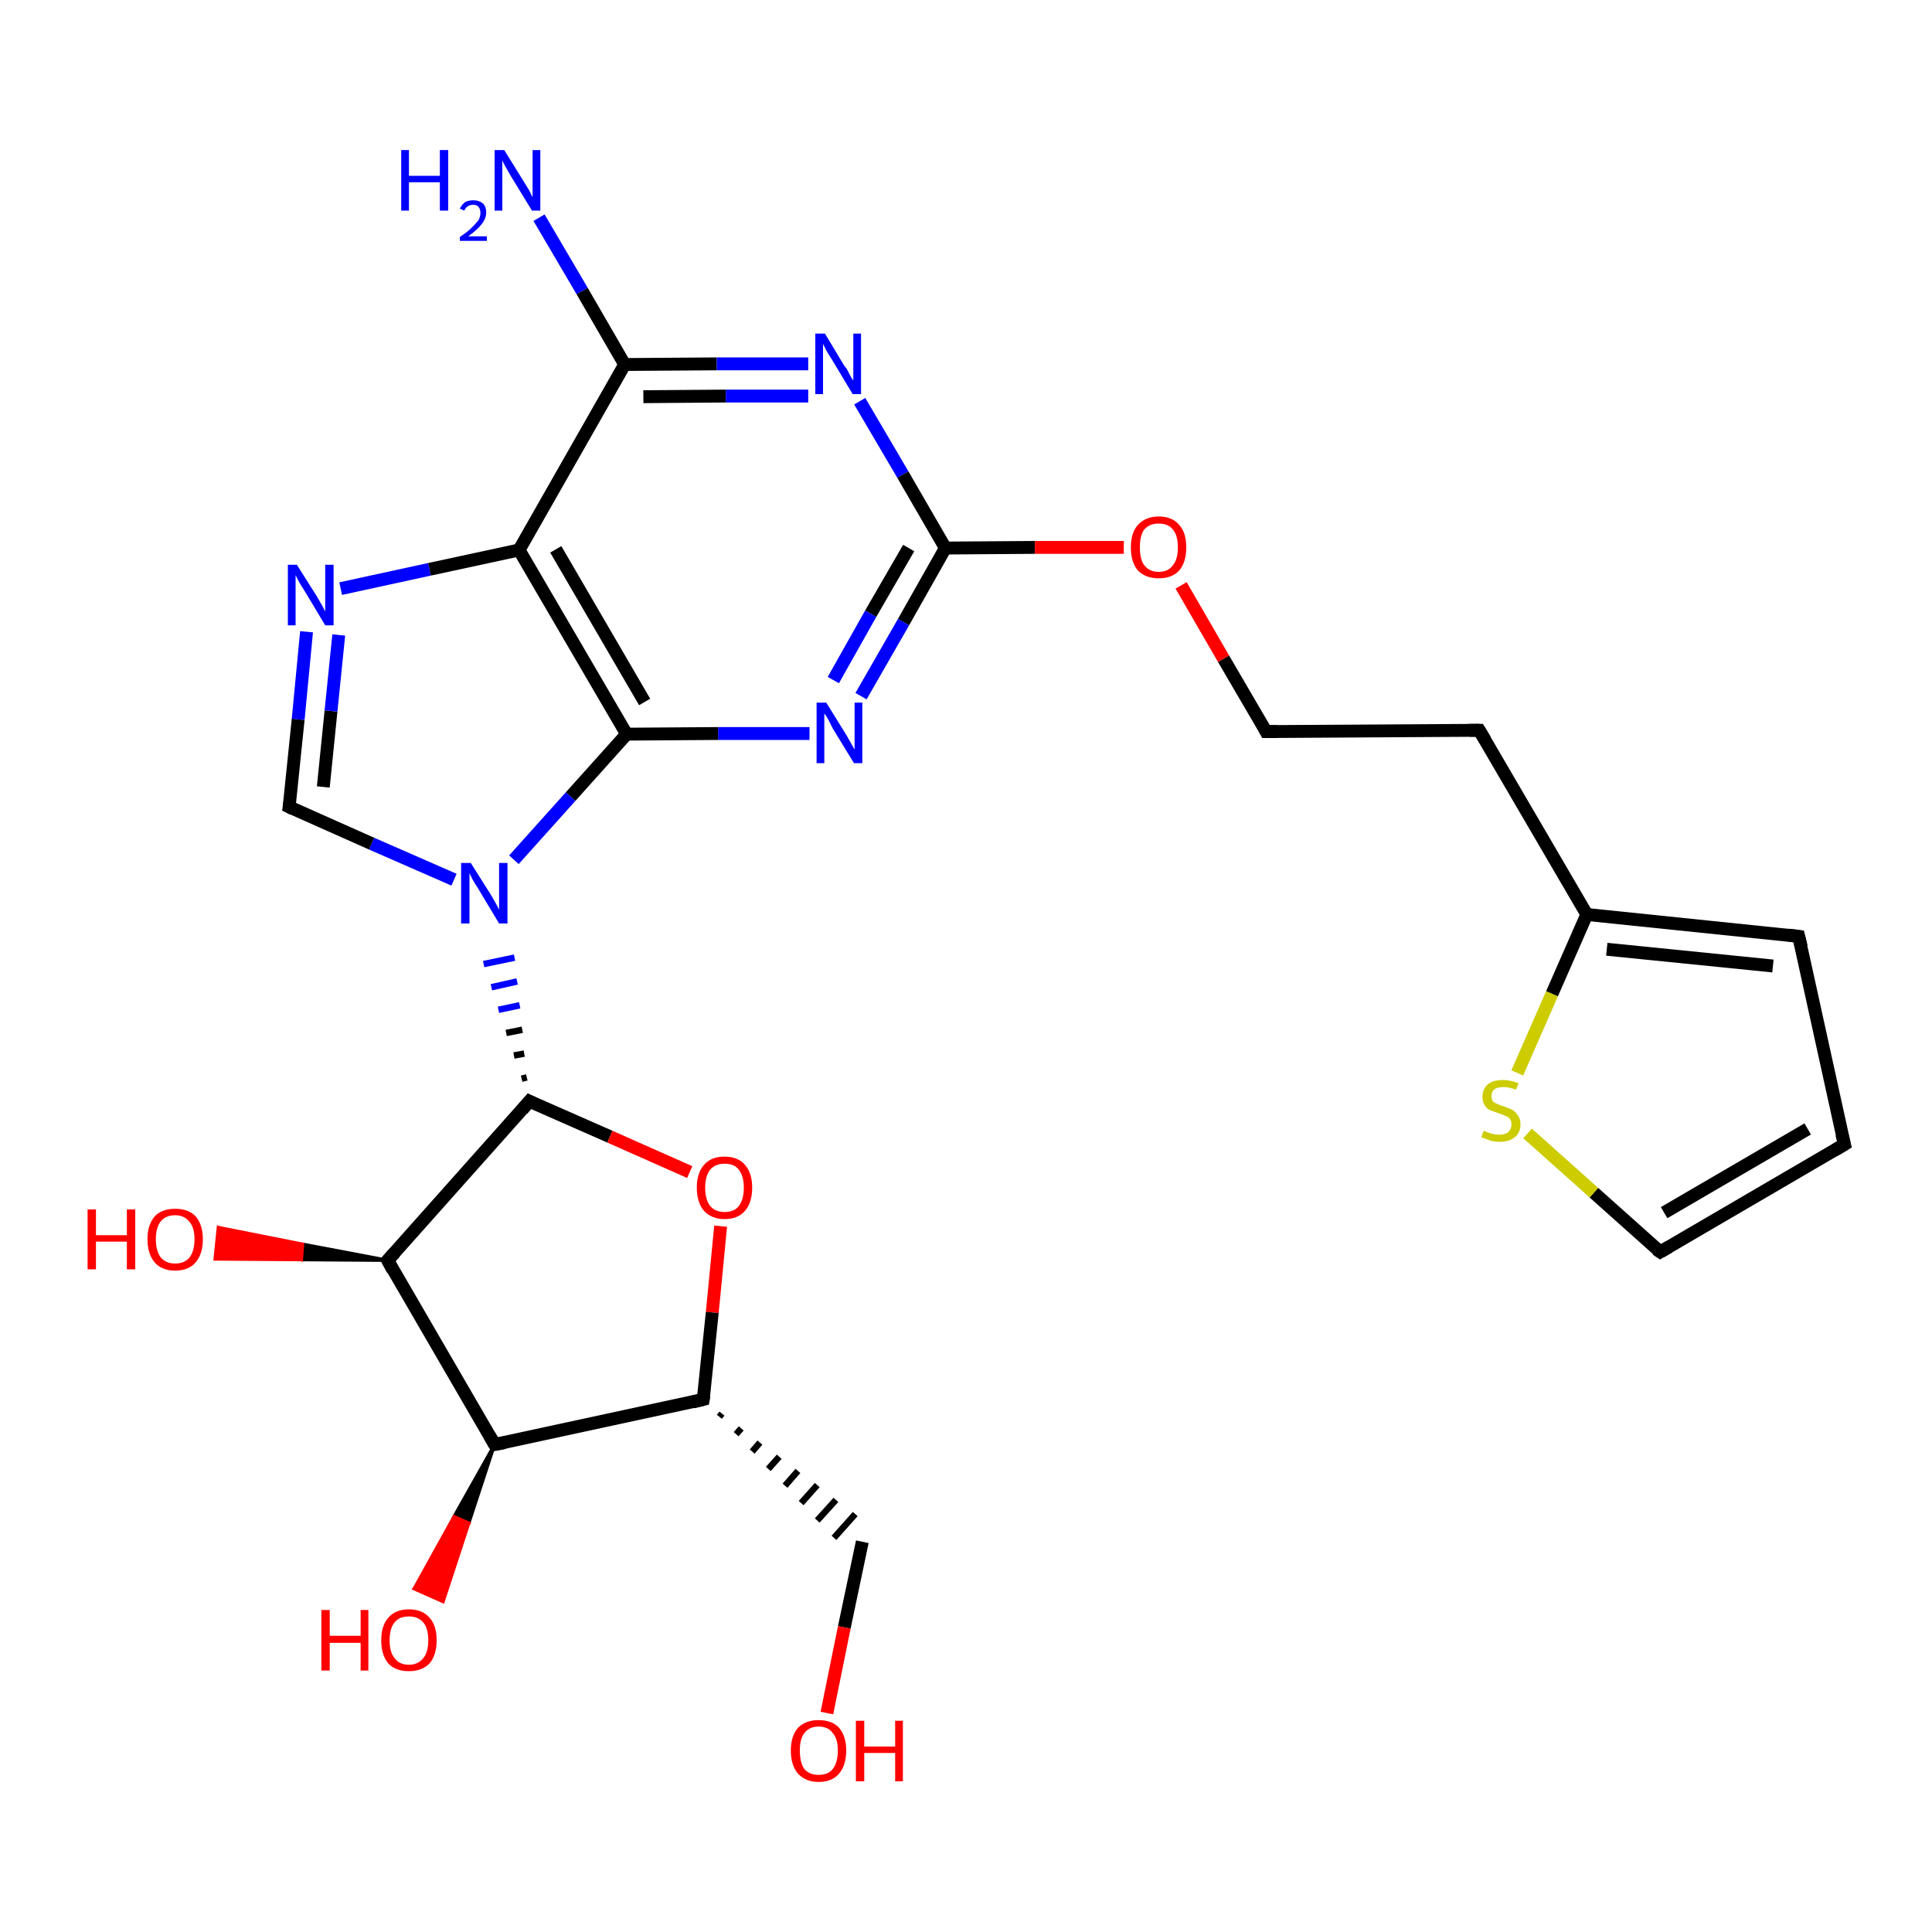 <?xml version='1.0' encoding='iso-8859-1'?>
<svg version='1.1' baseProfile='full'
              xmlns='http://www.w3.org/2000/svg'
                      xmlns:rdkit='http://www.rdkit.org/xml'
                      xmlns:xlink='http://www.w3.org/1999/xlink'
                  xml:space='preserve'
width='300px' height='300px' viewBox='0 0 300 300'>
<!-- END OF HEADER -->
<rect style='opacity:1.0;fill:#FFFFFF;stroke:none' width='300.0' height='300.0' x='0.0' y='0.0'> </rect>
<path class='bond-0 atom-0 atom-1' d='M 83.7,33.8 L 90.4,45.2' style='fill:none;fill-rule:evenodd;stroke:#0000FF;stroke-width:2.0px;stroke-linecap:butt;stroke-linejoin:miter;stroke-opacity:1' />
<path class='bond-0 atom-0 atom-1' d='M 90.4,45.2 L 97.0,56.6' style='fill:none;fill-rule:evenodd;stroke:#000000;stroke-width:2.0px;stroke-linecap:butt;stroke-linejoin:miter;stroke-opacity:1' />
<path class='bond-1 atom-1 atom-2' d='M 97.0,56.6 L 111.3,56.5' style='fill:none;fill-rule:evenodd;stroke:#000000;stroke-width:2.0px;stroke-linecap:butt;stroke-linejoin:miter;stroke-opacity:1' />
<path class='bond-1 atom-1 atom-2' d='M 111.3,56.5 L 125.5,56.5' style='fill:none;fill-rule:evenodd;stroke:#0000FF;stroke-width:2.0px;stroke-linecap:butt;stroke-linejoin:miter;stroke-opacity:1' />
<path class='bond-1 atom-1 atom-2' d='M 99.9,61.6 L 112.7,61.5' style='fill:none;fill-rule:evenodd;stroke:#000000;stroke-width:2.0px;stroke-linecap:butt;stroke-linejoin:miter;stroke-opacity:1' />
<path class='bond-1 atom-1 atom-2' d='M 112.7,61.5 L 125.5,61.5' style='fill:none;fill-rule:evenodd;stroke:#0000FF;stroke-width:2.0px;stroke-linecap:butt;stroke-linejoin:miter;stroke-opacity:1' />
<path class='bond-2 atom-2 atom-3' d='M 133.5,62.3 L 140.2,73.7' style='fill:none;fill-rule:evenodd;stroke:#0000FF;stroke-width:2.0px;stroke-linecap:butt;stroke-linejoin:miter;stroke-opacity:1' />
<path class='bond-2 atom-2 atom-3' d='M 140.2,73.7 L 146.8,85.1' style='fill:none;fill-rule:evenodd;stroke:#000000;stroke-width:2.0px;stroke-linecap:butt;stroke-linejoin:miter;stroke-opacity:1' />
<path class='bond-3 atom-3 atom-4' d='M 146.8,85.1 L 160.7,85.0' style='fill:none;fill-rule:evenodd;stroke:#000000;stroke-width:2.0px;stroke-linecap:butt;stroke-linejoin:miter;stroke-opacity:1' />
<path class='bond-3 atom-3 atom-4' d='M 160.7,85.0 L 174.5,85.0' style='fill:none;fill-rule:evenodd;stroke:#FF0000;stroke-width:2.0px;stroke-linecap:butt;stroke-linejoin:miter;stroke-opacity:1' />
<path class='bond-4 atom-4 atom-5' d='M 183.4,90.9 L 190.0,102.3' style='fill:none;fill-rule:evenodd;stroke:#FF0000;stroke-width:2.0px;stroke-linecap:butt;stroke-linejoin:miter;stroke-opacity:1' />
<path class='bond-4 atom-4 atom-5' d='M 190.0,102.3 L 196.6,113.6' style='fill:none;fill-rule:evenodd;stroke:#000000;stroke-width:2.0px;stroke-linecap:butt;stroke-linejoin:miter;stroke-opacity:1' />
<path class='bond-5 atom-5 atom-6' d='M 196.6,113.6 L 229.7,113.4' style='fill:none;fill-rule:evenodd;stroke:#000000;stroke-width:2.0px;stroke-linecap:butt;stroke-linejoin:miter;stroke-opacity:1' />
<path class='bond-6 atom-6 atom-7' d='M 229.7,113.4 L 246.4,142.0' style='fill:none;fill-rule:evenodd;stroke:#000000;stroke-width:2.0px;stroke-linecap:butt;stroke-linejoin:miter;stroke-opacity:1' />
<path class='bond-7 atom-7 atom-8' d='M 246.4,142.0 L 279.3,145.4' style='fill:none;fill-rule:evenodd;stroke:#000000;stroke-width:2.0px;stroke-linecap:butt;stroke-linejoin:miter;stroke-opacity:1' />
<path class='bond-7 atom-7 atom-8' d='M 249.5,147.4 L 275.3,150.0' style='fill:none;fill-rule:evenodd;stroke:#000000;stroke-width:2.0px;stroke-linecap:butt;stroke-linejoin:miter;stroke-opacity:1' />
<path class='bond-8 atom-8 atom-9' d='M 279.3,145.4 L 286.4,177.7' style='fill:none;fill-rule:evenodd;stroke:#000000;stroke-width:2.0px;stroke-linecap:butt;stroke-linejoin:miter;stroke-opacity:1' />
<path class='bond-9 atom-9 atom-10' d='M 286.4,177.7 L 257.8,194.4' style='fill:none;fill-rule:evenodd;stroke:#000000;stroke-width:2.0px;stroke-linecap:butt;stroke-linejoin:miter;stroke-opacity:1' />
<path class='bond-9 atom-9 atom-10' d='M 280.7,175.3 L 258.4,188.3' style='fill:none;fill-rule:evenodd;stroke:#000000;stroke-width:2.0px;stroke-linecap:butt;stroke-linejoin:miter;stroke-opacity:1' />
<path class='bond-10 atom-10 atom-11' d='M 257.8,194.4 L 247.5,185.2' style='fill:none;fill-rule:evenodd;stroke:#000000;stroke-width:2.0px;stroke-linecap:butt;stroke-linejoin:miter;stroke-opacity:1' />
<path class='bond-10 atom-10 atom-11' d='M 247.5,185.2 L 237.2,176.0' style='fill:none;fill-rule:evenodd;stroke:#CCCC00;stroke-width:2.0px;stroke-linecap:butt;stroke-linejoin:miter;stroke-opacity:1' />
<path class='bond-11 atom-3 atom-12' d='M 146.8,85.1 L 140.3,96.6' style='fill:none;fill-rule:evenodd;stroke:#000000;stroke-width:2.0px;stroke-linecap:butt;stroke-linejoin:miter;stroke-opacity:1' />
<path class='bond-11 atom-3 atom-12' d='M 140.3,96.6 L 133.7,108.1' style='fill:none;fill-rule:evenodd;stroke:#0000FF;stroke-width:2.0px;stroke-linecap:butt;stroke-linejoin:miter;stroke-opacity:1' />
<path class='bond-11 atom-3 atom-12' d='M 141.1,85.1 L 135.2,95.3' style='fill:none;fill-rule:evenodd;stroke:#000000;stroke-width:2.0px;stroke-linecap:butt;stroke-linejoin:miter;stroke-opacity:1' />
<path class='bond-11 atom-3 atom-12' d='M 135.2,95.3 L 129.4,105.6' style='fill:none;fill-rule:evenodd;stroke:#0000FF;stroke-width:2.0px;stroke-linecap:butt;stroke-linejoin:miter;stroke-opacity:1' />
<path class='bond-12 atom-12 atom-13' d='M 125.7,113.9 L 111.5,113.9' style='fill:none;fill-rule:evenodd;stroke:#0000FF;stroke-width:2.0px;stroke-linecap:butt;stroke-linejoin:miter;stroke-opacity:1' />
<path class='bond-12 atom-12 atom-13' d='M 111.5,113.9 L 97.3,114.0' style='fill:none;fill-rule:evenodd;stroke:#000000;stroke-width:2.0px;stroke-linecap:butt;stroke-linejoin:miter;stroke-opacity:1' />
<path class='bond-13 atom-13 atom-14' d='M 97.3,114.0 L 88.6,123.7' style='fill:none;fill-rule:evenodd;stroke:#000000;stroke-width:2.0px;stroke-linecap:butt;stroke-linejoin:miter;stroke-opacity:1' />
<path class='bond-13 atom-13 atom-14' d='M 88.6,123.7 L 79.8,133.5' style='fill:none;fill-rule:evenodd;stroke:#0000FF;stroke-width:2.0px;stroke-linecap:butt;stroke-linejoin:miter;stroke-opacity:1' />
<path class='bond-14 atom-14 atom-15' d='M 70.5,136.6 L 57.7,131.0' style='fill:none;fill-rule:evenodd;stroke:#0000FF;stroke-width:2.0px;stroke-linecap:butt;stroke-linejoin:miter;stroke-opacity:1' />
<path class='bond-14 atom-14 atom-15' d='M 57.7,131.0 L 44.9,125.3' style='fill:none;fill-rule:evenodd;stroke:#000000;stroke-width:2.0px;stroke-linecap:butt;stroke-linejoin:miter;stroke-opacity:1' />
<path class='bond-15 atom-15 atom-16' d='M 44.9,125.3 L 46.3,111.7' style='fill:none;fill-rule:evenodd;stroke:#000000;stroke-width:2.0px;stroke-linecap:butt;stroke-linejoin:miter;stroke-opacity:1' />
<path class='bond-15 atom-15 atom-16' d='M 46.3,111.7 L 47.6,98.1' style='fill:none;fill-rule:evenodd;stroke:#0000FF;stroke-width:2.0px;stroke-linecap:butt;stroke-linejoin:miter;stroke-opacity:1' />
<path class='bond-15 atom-15 atom-16' d='M 50.2,122.2 L 51.4,110.4' style='fill:none;fill-rule:evenodd;stroke:#000000;stroke-width:2.0px;stroke-linecap:butt;stroke-linejoin:miter;stroke-opacity:1' />
<path class='bond-15 atom-15 atom-16' d='M 51.4,110.4 L 52.6,98.6' style='fill:none;fill-rule:evenodd;stroke:#0000FF;stroke-width:2.0px;stroke-linecap:butt;stroke-linejoin:miter;stroke-opacity:1' />
<path class='bond-16 atom-16 atom-17' d='M 52.9,91.4 L 66.7,88.4' style='fill:none;fill-rule:evenodd;stroke:#0000FF;stroke-width:2.0px;stroke-linecap:butt;stroke-linejoin:miter;stroke-opacity:1' />
<path class='bond-16 atom-16 atom-17' d='M 66.7,88.4 L 80.6,85.4' style='fill:none;fill-rule:evenodd;stroke:#000000;stroke-width:2.0px;stroke-linecap:butt;stroke-linejoin:miter;stroke-opacity:1' />
<path class='bond-17 atom-18 atom-14' d='M 81.8,167.3 L 81.0,167.5' style='fill:none;fill-rule:evenodd;stroke:#000000;stroke-width:1.0px;stroke-linecap:butt;stroke-linejoin:miter;stroke-opacity:1' />
<path class='bond-17 atom-18 atom-14' d='M 81.4,163.6 L 79.8,163.9' style='fill:none;fill-rule:evenodd;stroke:#000000;stroke-width:1.0px;stroke-linecap:butt;stroke-linejoin:miter;stroke-opacity:1' />
<path class='bond-17 atom-18 atom-14' d='M 81.1,159.9 L 78.6,160.4' style='fill:none;fill-rule:evenodd;stroke:#000000;stroke-width:1.0px;stroke-linecap:butt;stroke-linejoin:miter;stroke-opacity:1' />
<path class='bond-17 atom-18 atom-14' d='M 80.7,156.1 L 77.4,156.8' style='fill:none;fill-rule:evenodd;stroke:#0000FF;stroke-width:1.0px;stroke-linecap:butt;stroke-linejoin:miter;stroke-opacity:1' />
<path class='bond-17 atom-18 atom-14' d='M 80.3,152.4 L 76.3,153.3' style='fill:none;fill-rule:evenodd;stroke:#0000FF;stroke-width:1.0px;stroke-linecap:butt;stroke-linejoin:miter;stroke-opacity:1' />
<path class='bond-17 atom-18 atom-14' d='M 79.9,148.7 L 75.1,149.7' style='fill:none;fill-rule:evenodd;stroke:#0000FF;stroke-width:1.0px;stroke-linecap:butt;stroke-linejoin:miter;stroke-opacity:1' />
<path class='bond-18 atom-18 atom-19' d='M 82.2,171.0 L 94.7,176.5' style='fill:none;fill-rule:evenodd;stroke:#000000;stroke-width:2.0px;stroke-linecap:butt;stroke-linejoin:miter;stroke-opacity:1' />
<path class='bond-18 atom-18 atom-19' d='M 94.7,176.5 L 107.1,182.0' style='fill:none;fill-rule:evenodd;stroke:#FF0000;stroke-width:2.0px;stroke-linecap:butt;stroke-linejoin:miter;stroke-opacity:1' />
<path class='bond-19 atom-19 atom-20' d='M 111.9,190.4 L 110.6,203.8' style='fill:none;fill-rule:evenodd;stroke:#FF0000;stroke-width:2.0px;stroke-linecap:butt;stroke-linejoin:miter;stroke-opacity:1' />
<path class='bond-19 atom-19 atom-20' d='M 110.6,203.8 L 109.2,217.3' style='fill:none;fill-rule:evenodd;stroke:#000000;stroke-width:2.0px;stroke-linecap:butt;stroke-linejoin:miter;stroke-opacity:1' />
<path class='bond-20 atom-20 atom-21' d='M 111.7,220.0 L 112.1,219.5' style='fill:none;fill-rule:evenodd;stroke:#000000;stroke-width:1.0px;stroke-linecap:butt;stroke-linejoin:miter;stroke-opacity:1' />
<path class='bond-20 atom-20 atom-21' d='M 114.3,222.7 L 115.1,221.8' style='fill:none;fill-rule:evenodd;stroke:#000000;stroke-width:1.0px;stroke-linecap:butt;stroke-linejoin:miter;stroke-opacity:1' />
<path class='bond-20 atom-20 atom-21' d='M 116.8,225.4 L 118.0,224.0' style='fill:none;fill-rule:evenodd;stroke:#000000;stroke-width:1.0px;stroke-linecap:butt;stroke-linejoin:miter;stroke-opacity:1' />
<path class='bond-20 atom-20 atom-21' d='M 119.3,228.1 L 121.0,226.2' style='fill:none;fill-rule:evenodd;stroke:#000000;stroke-width:1.0px;stroke-linecap:butt;stroke-linejoin:miter;stroke-opacity:1' />
<path class='bond-20 atom-20 atom-21' d='M 121.9,230.7 L 123.9,228.4' style='fill:none;fill-rule:evenodd;stroke:#000000;stroke-width:1.0px;stroke-linecap:butt;stroke-linejoin:miter;stroke-opacity:1' />
<path class='bond-20 atom-20 atom-21' d='M 124.4,233.4 L 126.9,230.6' style='fill:none;fill-rule:evenodd;stroke:#000000;stroke-width:1.0px;stroke-linecap:butt;stroke-linejoin:miter;stroke-opacity:1' />
<path class='bond-20 atom-20 atom-21' d='M 126.9,236.1 L 129.8,232.9' style='fill:none;fill-rule:evenodd;stroke:#000000;stroke-width:1.0px;stroke-linecap:butt;stroke-linejoin:miter;stroke-opacity:1' />
<path class='bond-20 atom-20 atom-21' d='M 129.5,238.8 L 132.8,235.1' style='fill:none;fill-rule:evenodd;stroke:#000000;stroke-width:1.0px;stroke-linecap:butt;stroke-linejoin:miter;stroke-opacity:1' />
<path class='bond-21 atom-21 atom-22' d='M 133.9,239.4 L 131.1,252.7' style='fill:none;fill-rule:evenodd;stroke:#000000;stroke-width:2.0px;stroke-linecap:butt;stroke-linejoin:miter;stroke-opacity:1' />
<path class='bond-21 atom-21 atom-22' d='M 131.1,252.7 L 128.4,266.0' style='fill:none;fill-rule:evenodd;stroke:#FF0000;stroke-width:2.0px;stroke-linecap:butt;stroke-linejoin:miter;stroke-opacity:1' />
<path class='bond-22 atom-20 atom-23' d='M 109.2,217.3 L 76.8,224.3' style='fill:none;fill-rule:evenodd;stroke:#000000;stroke-width:2.0px;stroke-linecap:butt;stroke-linejoin:miter;stroke-opacity:1' />
<path class='bond-23 atom-23 atom-24' d='M 76.8,224.3 L 72.8,236.5 L 70.5,235.5 Z' style='fill:#000000;fill-rule:evenodd;fill-opacity:1;stroke:#000000;stroke-width:0.5px;stroke-linecap:butt;stroke-linejoin:miter;stroke-opacity:1;' />
<path class='bond-23 atom-23 atom-24' d='M 72.8,236.5 L 64.3,246.7 L 68.8,248.7 Z' style='fill:#FF0000;fill-rule:evenodd;fill-opacity:1;stroke:#FF0000;stroke-width:0.5px;stroke-linecap:butt;stroke-linejoin:miter;stroke-opacity:1;' />
<path class='bond-23 atom-23 atom-24' d='M 72.8,236.5 L 70.5,235.5 L 64.3,246.7 Z' style='fill:#FF0000;fill-rule:evenodd;fill-opacity:1;stroke:#FF0000;stroke-width:0.5px;stroke-linecap:butt;stroke-linejoin:miter;stroke-opacity:1;' />
<path class='bond-24 atom-23 atom-25' d='M 76.8,224.3 L 60.2,195.7' style='fill:none;fill-rule:evenodd;stroke:#000000;stroke-width:2.0px;stroke-linecap:butt;stroke-linejoin:miter;stroke-opacity:1' />
<path class='bond-25 atom-25 atom-26' d='M 60.2,195.7 L 46.8,195.6 L 47.0,193.2 Z' style='fill:#000000;fill-rule:evenodd;fill-opacity:1;stroke:#000000;stroke-width:0.5px;stroke-linecap:butt;stroke-linejoin:miter;stroke-opacity:1;' />
<path class='bond-25 atom-25 atom-26' d='M 46.8,195.6 L 33.9,190.6 L 33.4,195.5 Z' style='fill:#FF0000;fill-rule:evenodd;fill-opacity:1;stroke:#FF0000;stroke-width:0.5px;stroke-linecap:butt;stroke-linejoin:miter;stroke-opacity:1;' />
<path class='bond-25 atom-25 atom-26' d='M 46.8,195.6 L 47.0,193.2 L 33.9,190.6 Z' style='fill:#FF0000;fill-rule:evenodd;fill-opacity:1;stroke:#FF0000;stroke-width:0.5px;stroke-linecap:butt;stroke-linejoin:miter;stroke-opacity:1;' />
<path class='bond-26 atom-17 atom-1' d='M 80.6,85.4 L 97.0,56.6' style='fill:none;fill-rule:evenodd;stroke:#000000;stroke-width:2.0px;stroke-linecap:butt;stroke-linejoin:miter;stroke-opacity:1' />
<path class='bond-27 atom-25 atom-18' d='M 60.2,195.7 L 82.2,171.0' style='fill:none;fill-rule:evenodd;stroke:#000000;stroke-width:2.0px;stroke-linecap:butt;stroke-linejoin:miter;stroke-opacity:1' />
<path class='bond-28 atom-11 atom-7' d='M 235.6,166.6 L 241.0,154.3' style='fill:none;fill-rule:evenodd;stroke:#CCCC00;stroke-width:2.0px;stroke-linecap:butt;stroke-linejoin:miter;stroke-opacity:1' />
<path class='bond-28 atom-11 atom-7' d='M 241.0,154.3 L 246.4,142.0' style='fill:none;fill-rule:evenodd;stroke:#000000;stroke-width:2.0px;stroke-linecap:butt;stroke-linejoin:miter;stroke-opacity:1' />
<path class='bond-29 atom-17 atom-13' d='M 80.6,85.4 L 97.3,114.0' style='fill:none;fill-rule:evenodd;stroke:#000000;stroke-width:2.0px;stroke-linecap:butt;stroke-linejoin:miter;stroke-opacity:1' />
<path class='bond-29 atom-17 atom-13' d='M 86.3,85.3 L 100.1,109.0' style='fill:none;fill-rule:evenodd;stroke:#000000;stroke-width:2.0px;stroke-linecap:butt;stroke-linejoin:miter;stroke-opacity:1' />
<path d='M 196.3,113.0 L 196.6,113.6 L 198.3,113.6' style='fill:none;stroke:#000000;stroke-width:2.0px;stroke-linecap:butt;stroke-linejoin:miter;stroke-opacity:1;' />
<path d='M 228.1,113.4 L 229.7,113.4 L 230.6,114.9' style='fill:none;stroke:#000000;stroke-width:2.0px;stroke-linecap:butt;stroke-linejoin:miter;stroke-opacity:1;' />
<path d='M 277.7,145.2 L 279.3,145.4 L 279.7,147.0' style='fill:none;stroke:#000000;stroke-width:2.0px;stroke-linecap:butt;stroke-linejoin:miter;stroke-opacity:1;' />
<path d='M 286.0,176.1 L 286.4,177.7 L 284.9,178.6' style='fill:none;stroke:#000000;stroke-width:2.0px;stroke-linecap:butt;stroke-linejoin:miter;stroke-opacity:1;' />
<path d='M 259.2,193.6 L 257.8,194.4 L 257.2,194.0' style='fill:none;stroke:#000000;stroke-width:2.0px;stroke-linecap:butt;stroke-linejoin:miter;stroke-opacity:1;' />
<path d='M 45.5,125.6 L 44.9,125.3 L 45.0,124.6' style='fill:none;stroke:#000000;stroke-width:2.0px;stroke-linecap:butt;stroke-linejoin:miter;stroke-opacity:1;' />
<path d='M 82.8,171.3 L 82.2,171.0 L 81.1,172.3' style='fill:none;stroke:#000000;stroke-width:2.0px;stroke-linecap:butt;stroke-linejoin:miter;stroke-opacity:1;' />
<path d='M 109.3,216.7 L 109.2,217.3 L 107.6,217.7' style='fill:none;stroke:#000000;stroke-width:2.0px;stroke-linecap:butt;stroke-linejoin:miter;stroke-opacity:1;' />
<path d='M 78.4,224.0 L 76.8,224.3 L 76.0,222.9' style='fill:none;stroke:#000000;stroke-width:2.0px;stroke-linecap:butt;stroke-linejoin:miter;stroke-opacity:1;' />
<path d='M 61.0,197.2 L 60.2,195.7 L 61.3,194.5' style='fill:none;stroke:#000000;stroke-width:2.0px;stroke-linecap:butt;stroke-linejoin:miter;stroke-opacity:1;' />
<path class='atom-0' d='M 62.3 23.3
L 63.5 23.3
L 63.5 27.3
L 68.3 27.3
L 68.3 23.3
L 69.6 23.3
L 69.6 32.7
L 68.3 32.7
L 68.3 28.3
L 63.5 28.3
L 63.5 32.7
L 62.3 32.7
L 62.3 23.3
' fill='#0000FF'/>
<path class='atom-0' d='M 71.4 32.4
Q 71.7 31.8, 72.2 31.4
Q 72.7 31.1, 73.5 31.1
Q 74.4 31.1, 75.0 31.6
Q 75.5 32.1, 75.5 33.0
Q 75.5 33.9, 74.8 34.8
Q 74.1 35.7, 72.7 36.7
L 75.6 36.7
L 75.6 37.4
L 71.4 37.4
L 71.4 36.8
Q 72.6 36.0, 73.2 35.4
Q 73.9 34.7, 74.3 34.2
Q 74.6 33.6, 74.6 33.1
Q 74.6 32.5, 74.3 32.1
Q 74.0 31.8, 73.5 31.8
Q 73.0 31.8, 72.7 32.0
Q 72.3 32.2, 72.1 32.7
L 71.4 32.4
' fill='#0000FF'/>
<path class='atom-0' d='M 78.3 23.3
L 81.4 28.3
Q 81.7 28.8, 82.2 29.6
Q 82.6 30.5, 82.7 30.6
L 82.7 23.3
L 83.9 23.3
L 83.9 32.7
L 82.6 32.7
L 79.3 27.3
Q 78.9 26.6, 78.5 25.9
Q 78.1 25.2, 78.0 24.9
L 78.0 32.7
L 76.8 32.7
L 76.8 23.3
L 78.3 23.3
' fill='#0000FF'/>
<path class='atom-2' d='M 128.1 51.8
L 131.1 56.8
Q 131.5 57.2, 131.9 58.1
Q 132.4 59.0, 132.5 59.1
L 132.5 51.8
L 133.7 51.8
L 133.7 61.2
L 132.4 61.2
L 129.1 55.7
Q 128.7 55.1, 128.3 54.4
Q 127.9 53.6, 127.8 53.4
L 127.8 61.2
L 126.6 61.2
L 126.6 51.8
L 128.1 51.8
' fill='#0000FF'/>
<path class='atom-4' d='M 175.6 85.0
Q 175.6 82.7, 176.7 81.5
Q 177.9 80.2, 179.9 80.2
Q 182.0 80.2, 183.1 81.5
Q 184.2 82.7, 184.2 85.0
Q 184.2 87.3, 183.1 88.6
Q 182.0 89.8, 179.9 89.8
Q 177.9 89.8, 176.7 88.6
Q 175.6 87.3, 175.6 85.0
M 179.9 88.8
Q 181.4 88.8, 182.1 87.8
Q 182.9 86.9, 182.9 85.0
Q 182.9 83.1, 182.1 82.2
Q 181.4 81.3, 179.9 81.3
Q 178.5 81.3, 177.7 82.2
Q 177.0 83.1, 177.0 85.0
Q 177.0 86.9, 177.7 87.8
Q 178.5 88.8, 179.9 88.8
' fill='#FF0000'/>
<path class='atom-11' d='M 230.4 175.6
Q 230.5 175.6, 230.9 175.8
Q 231.4 176.0, 231.9 176.1
Q 232.3 176.2, 232.8 176.2
Q 233.7 176.2, 234.2 175.8
Q 234.7 175.3, 234.7 174.6
Q 234.7 174.1, 234.5 173.8
Q 234.2 173.4, 233.8 173.3
Q 233.4 173.1, 232.8 172.9
Q 231.9 172.6, 231.4 172.4
Q 230.9 172.2, 230.6 171.7
Q 230.2 171.2, 230.2 170.3
Q 230.2 169.1, 231.0 168.4
Q 231.8 167.7, 233.4 167.7
Q 234.5 167.7, 235.8 168.2
L 235.4 169.2
Q 234.3 168.8, 233.5 168.8
Q 232.6 168.8, 232.1 169.1
Q 231.6 169.5, 231.6 170.2
Q 231.6 170.7, 231.8 171.0
Q 232.1 171.3, 232.5 171.4
Q 232.8 171.6, 233.5 171.8
Q 234.3 172.1, 234.8 172.3
Q 235.3 172.6, 235.7 173.2
Q 236.1 173.7, 236.1 174.6
Q 236.1 175.9, 235.2 176.6
Q 234.3 177.3, 232.9 177.3
Q 232.0 177.3, 231.4 177.1
Q 230.8 176.9, 230.0 176.6
L 230.4 175.6
' fill='#CCCC00'/>
<path class='atom-12' d='M 128.3 109.1
L 131.4 114.1
Q 131.7 114.6, 132.2 115.5
Q 132.7 116.4, 132.7 116.4
L 132.7 109.1
L 133.9 109.1
L 133.9 118.5
L 132.6 118.5
L 129.3 113.1
Q 129.0 112.5, 128.6 111.7
Q 128.2 111.0, 128.0 110.8
L 128.0 118.5
L 126.8 118.5
L 126.8 109.1
L 128.3 109.1
' fill='#0000FF'/>
<path class='atom-14' d='M 73.1 134.0
L 76.2 138.9
Q 76.5 139.4, 77.0 140.3
Q 77.5 141.2, 77.5 141.3
L 77.5 134.0
L 78.8 134.0
L 78.8 143.4
L 77.5 143.4
L 74.2 137.9
Q 73.8 137.3, 73.4 136.6
Q 73.0 135.8, 72.9 135.6
L 72.9 143.4
L 71.6 143.4
L 71.6 134.0
L 73.1 134.0
' fill='#0000FF'/>
<path class='atom-16' d='M 46.1 87.7
L 49.2 92.6
Q 49.5 93.1, 50.0 94.0
Q 50.5 94.9, 50.5 95.0
L 50.5 87.7
L 51.8 87.7
L 51.8 97.1
L 50.5 97.1
L 47.2 91.6
Q 46.8 91.0, 46.4 90.3
Q 46.0 89.5, 45.9 89.3
L 45.9 97.1
L 44.7 97.1
L 44.7 87.7
L 46.1 87.7
' fill='#0000FF'/>
<path class='atom-19' d='M 108.2 184.4
Q 108.2 182.2, 109.3 180.9
Q 110.4 179.6, 112.5 179.6
Q 114.6 179.6, 115.7 180.9
Q 116.8 182.2, 116.8 184.4
Q 116.8 186.7, 115.7 188.0
Q 114.6 189.3, 112.5 189.3
Q 110.5 189.3, 109.3 188.0
Q 108.2 186.7, 108.2 184.4
M 112.5 188.2
Q 114.0 188.2, 114.7 187.3
Q 115.5 186.3, 115.5 184.4
Q 115.5 182.6, 114.7 181.6
Q 114.0 180.7, 112.5 180.7
Q 111.1 180.7, 110.3 181.6
Q 109.5 182.6, 109.5 184.4
Q 109.5 186.3, 110.3 187.3
Q 111.1 188.2, 112.5 188.2
' fill='#FF0000'/>
<path class='atom-22' d='M 122.8 271.8
Q 122.8 269.6, 123.9 268.3
Q 125.1 267.1, 127.1 267.1
Q 129.2 267.1, 130.3 268.3
Q 131.4 269.6, 131.4 271.8
Q 131.4 274.1, 130.3 275.4
Q 129.2 276.7, 127.1 276.7
Q 125.1 276.7, 123.9 275.4
Q 122.8 274.1, 122.8 271.8
M 127.1 275.6
Q 128.6 275.6, 129.3 274.7
Q 130.1 273.7, 130.1 271.8
Q 130.1 270.0, 129.3 269.1
Q 128.6 268.1, 127.1 268.1
Q 125.7 268.1, 124.9 269.1
Q 124.2 270.0, 124.2 271.8
Q 124.2 273.7, 124.9 274.7
Q 125.7 275.6, 127.1 275.6
' fill='#FF0000'/>
<path class='atom-22' d='M 132.9 267.2
L 134.2 267.2
L 134.2 271.2
L 139.0 271.2
L 139.0 267.2
L 140.2 267.2
L 140.2 276.6
L 139.0 276.6
L 139.0 272.2
L 134.2 272.2
L 134.2 276.6
L 132.9 276.6
L 132.9 267.2
' fill='#FF0000'/>
<path class='atom-24' d='M 49.9 250.0
L 51.2 250.0
L 51.2 254.0
L 56.0 254.0
L 56.0 250.0
L 57.2 250.0
L 57.2 259.4
L 56.0 259.4
L 56.0 255.1
L 51.2 255.1
L 51.2 259.4
L 49.9 259.4
L 49.9 250.0
' fill='#FF0000'/>
<path class='atom-24' d='M 59.2 254.7
Q 59.2 252.4, 60.3 251.2
Q 61.4 249.9, 63.5 249.9
Q 65.6 249.9, 66.7 251.2
Q 67.8 252.4, 67.8 254.7
Q 67.8 257.0, 66.7 258.3
Q 65.5 259.5, 63.5 259.5
Q 61.4 259.5, 60.3 258.3
Q 59.2 257.0, 59.2 254.7
M 63.5 258.5
Q 64.9 258.5, 65.7 257.5
Q 66.5 256.6, 66.5 254.7
Q 66.5 252.8, 65.7 251.9
Q 64.9 251.0, 63.5 251.0
Q 62.0 251.0, 61.3 251.9
Q 60.5 252.8, 60.5 254.7
Q 60.5 256.6, 61.3 257.5
Q 62.0 258.5, 63.5 258.5
' fill='#FF0000'/>
<path class='atom-26' d='M 13.6 187.8
L 14.9 187.8
L 14.9 191.8
L 19.7 191.8
L 19.7 187.8
L 21.0 187.8
L 21.0 197.1
L 19.7 197.1
L 19.7 192.8
L 14.9 192.8
L 14.9 197.1
L 13.6 197.1
L 13.6 187.8
' fill='#FF0000'/>
<path class='atom-26' d='M 22.9 192.4
Q 22.9 190.2, 24.0 188.9
Q 25.1 187.7, 27.2 187.7
Q 29.3 187.7, 30.4 188.9
Q 31.5 190.2, 31.5 192.4
Q 31.5 194.7, 30.4 196.0
Q 29.3 197.3, 27.2 197.3
Q 25.1 197.3, 24.0 196.0
Q 22.9 194.7, 22.9 192.4
M 27.2 196.2
Q 28.6 196.2, 29.4 195.3
Q 30.2 194.3, 30.2 192.4
Q 30.2 190.6, 29.4 189.7
Q 28.6 188.7, 27.2 188.7
Q 25.8 188.7, 25.0 189.6
Q 24.2 190.6, 24.2 192.4
Q 24.2 194.3, 25.0 195.3
Q 25.8 196.2, 27.2 196.2
' fill='#FF0000'/>
</svg>
